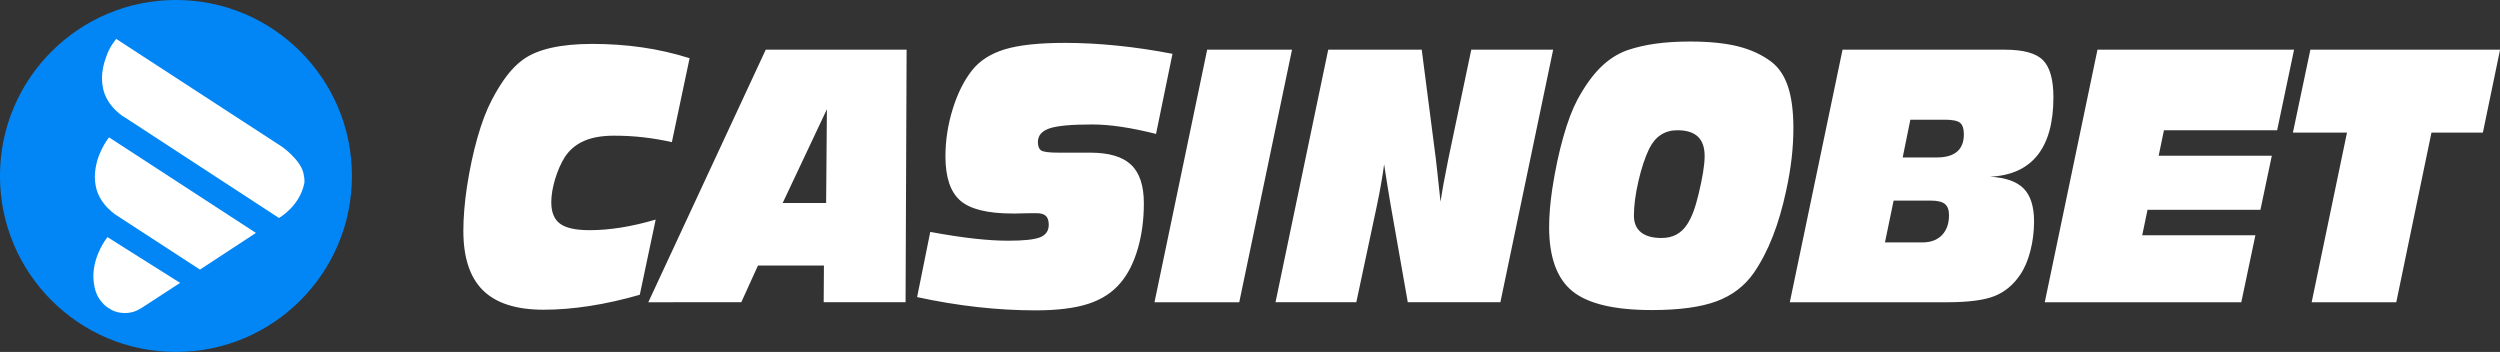 <svg xmlns="http://www.w3.org/2000/svg" xmlns:xlink="http://www.w3.org/1999/xlink" id="Capa_1" x="0px" y="0px" width="156.99px" height="22.1px" viewBox="0 0 156.99 22.1" xml:space="preserve"><rect x="0" y="0" width="156.99" height="22.1" fill="#333333" stroke="none"/>  <circle fill="#0386F5" cx="11.049" cy="11.05" r="11.051"></circle>  <path fill="#FFFFFF" d="M7.837,19.658c-0.286,0-0.558-0.063-0.801-0.177l-0.124-0.08c0,0-0.786-0.367-0.984-1.416 c-0.041-0.214-0.066-0.422-0.067-0.625c0.007-1.402,0.887-2.471,0.887-2.471l4.561,2.875l-2.373,1.544 C8.618,19.515,8.293,19.658,7.837,19.658z"></path>  <path fill="#FFFFFF" d="M16.07,14.626l-3.513,2.303l-5.164-3.359c0,0-1.115-0.64-1.37-1.833c-0.046-0.214-0.066-0.425-0.067-0.628 c0.007-1.409,0.891-2.483,0.891-2.483L16.07,14.626z"></path>  <path fill="#FFFFFF" d="M6.667,3.573c0.121-0.37,0.292-0.672,0.468-0.911C7.23,2.52,7.294,2.441,7.294,2.441l4.976,3.237 l5.431,3.532c0,0,1.132,0.789,1.346,1.636c0.105,0.419,0.064,0.648,0.064,0.648c-0.292,1.474-1.595,2.193-1.595,2.193L7.862,7.386 c-0.021,0.001-1.136-0.64-1.392-1.833C6.425,5.338,6.404,5.128,6.403,4.924C6.406,4.419,6.521,3.958,6.667,3.573z"></path>  <path fill="#FFFFFF" d="M128.403,18.979l3.31-15.859h12.345l-1.063,5.059h-7.107l-0.333,1.601h7.106l-0.715,3.394h-7.09 l-0.333,1.601h7.106l-0.885,4.205H128.403z M112.393,18.979l3.311-15.859h10.2c1.166,0,1.964,0.222,2.396,0.667 c0.431,0.444,0.646,1.218,0.646,2.322c0,1.59-0.334,2.803-1,3.639c-0.667,0.836-1.658,1.286-2.976,1.348 c0.975,0.056,1.679,0.304,2.111,0.745c0.433,0.442,0.649,1.129,0.649,2.061c0,0.639-0.077,1.258-0.231,1.855 s-0.366,1.096-0.638,1.492c-0.422,0.632-0.957,1.078-1.606,1.34c-0.649,0.26-1.647,0.391-2.995,0.391H112.393z M119.481,9.887h2.145 c0.563,0,0.985-0.121,1.27-0.364s0.427-0.606,0.427-1.091c0-0.346-0.078-0.585-0.235-0.717c-0.157-0.132-0.476-0.198-0.957-0.198 h-2.169L119.481,9.887z M118.368,15.223h2.349c0.525,0,0.936-0.153,1.23-0.458c0.295-0.306,0.443-0.723,0.443-1.25 c0-0.334-0.087-0.57-0.261-0.709c-0.173-0.139-0.468-0.209-0.886-0.209h-2.332L118.368,15.223z M97.279,14.26 c0-0.361,0.017-0.74,0.049-1.136c0.033-0.396,0.082-0.813,0.146-1.251c0.185-1.195,0.414-2.281,0.691-3.257 c0.275-0.977,0.574-1.763,0.893-2.361c0.455-0.84,0.935-1.511,1.438-2.011c0.503-0.5,1.062-0.861,1.673-1.084 c0.548-0.188,1.144-0.327,1.788-0.417c0.645-0.09,1.367-0.135,2.169-0.135c1.202,0,2.205,0.101,3.01,0.302 c0.805,0.201,1.499,0.521,2.084,0.959c0.477,0.361,0.829,0.882,1.057,1.563c0.227,0.681,0.341,1.553,0.341,2.616 c0,0.604-0.036,1.229-0.109,1.875c-0.073,0.646-0.186,1.317-0.337,2.012c-0.229,1.077-0.511,2.048-0.85,2.913 c-0.338,0.865-0.738,1.631-1.198,2.298c-0.574,0.819-1.354,1.412-2.34,1.776c-0.985,0.365-2.337,0.548-4.054,0.548 c-2.355,0-4.02-0.396-4.992-1.188S97.279,16.149,97.279,14.26z M105.332,8.179c-0.396,0-0.74,0.096-1.035,0.287 c-0.295,0.191-0.537,0.478-0.728,0.86c-0.265,0.542-0.492,1.225-0.682,2.048s-0.284,1.544-0.284,2.164 c0,0.459,0.147,0.808,0.442,1.047c0.295,0.24,0.724,0.36,1.287,0.36c0.353,0,0.661-0.069,0.926-0.208 c0.265-0.14,0.489-0.348,0.674-0.626c0.151-0.229,0.284-0.493,0.397-0.792c0.114-0.299,0.225-0.675,0.334-1.127 c0.124-0.514,0.219-0.971,0.283-1.371c0.065-0.399,0.098-0.742,0.098-1.027c0-0.542-0.142-0.947-0.426-1.215 S105.906,8.179,105.332,8.179z M80.097,18.979l3.31-15.859h5.872l0.886,6.856l0.098,0.88l0.194,1.808 c0.098-0.646,0.247-1.462,0.447-2.449l0.073-0.365L92.39,3.12h5.142l-3.314,15.859h-5.815l-1.072-6.086l-0.19-1.141l-0.224-1.433 c-0.098,0.757-0.252,1.636-0.463,2.636l-1.283,6.023H80.097z M72.498,18.979L75.806,3.12h5.327L77.82,18.979H72.498z M58.417,14.563 c1.056,0.195,1.979,0.336,2.77,0.422c0.791,0.088,1.497,0.131,2.12,0.131c0.991,0,1.664-0.073,2.018-0.219 c0.355-0.146,0.532-0.406,0.532-0.781c0-0.257-0.06-0.442-0.179-0.557c-0.119-0.115-0.317-0.172-0.593-0.172 c-0.395,0-0.82,0.006-1.274,0.02h-0.235c-1.564,0-2.657-0.271-3.276-0.813c-0.62-0.542-0.93-1.466-0.93-2.772 c0-1,0.152-1.99,0.455-2.97s0.707-1.789,1.21-2.429c0.482-0.611,1.168-1.052,2.059-1.324c0.891-0.271,2.152-0.406,3.782-0.406 c1.051,0,2.142,0.057,3.274,0.172c1.132,0.114,2.291,0.286,3.477,0.515l-1.033,5.03c-0.769-0.194-1.488-0.342-2.157-0.443 c-0.669-0.101-1.291-0.151-1.865-0.151c-1.306,0-2.198,0.083-2.678,0.25c-0.479,0.167-0.719,0.451-0.719,0.854 c0,0.257,0.067,0.432,0.203,0.526c0.135,0.094,0.498,0.141,1.088,0.141h1.999c1.176,0,2.03,0.253,2.564,0.761s0.8,1.313,0.8,2.419 c0,1.036-0.127,1.987-0.382,2.856c-0.254,0.869-0.609,1.574-1.064,2.116c-0.503,0.611-1.179,1.057-2.026,1.335 c-0.848,0.277-1.954,0.416-3.318,0.416c-1.197,0-2.418-0.068-3.664-0.208c-1.246-0.139-2.507-0.347-3.785-0.625L58.417,14.563z  M49.149,12.747h2.729l0.048-5.887L49.149,12.747z M40.711,18.979L48.086,3.12h8.845l-0.065,15.859h-5.142l0.016-2.305h-4.142 l-1.048,2.305H40.711z M40.176,18.511c-1.088,0.313-2.138,0.547-3.147,0.703c-1.01,0.157-1.975,0.235-2.896,0.235 c-1.711,0-2.979-0.405-3.802-1.215s-1.234-2.056-1.234-3.737c0-0.41,0.019-0.85,0.057-1.319c0.038-0.469,0.095-0.954,0.17-1.454 c0.173-1.119,0.393-2.146,0.658-3.081c0.265-0.935,0.563-1.719,0.894-2.351c0.319-0.612,0.637-1.124,0.955-1.538 c0.316-0.414,0.648-0.746,0.995-0.996c0.449-0.334,1.041-0.584,1.774-0.751c0.734-0.167,1.599-0.25,2.596-0.25 c1.078,0,2.123,0.073,3.135,0.219s2.003,0.372,2.973,0.679l-1.113,5.271c-0.58-0.132-1.17-0.232-1.771-0.302 s-1.221-0.104-1.86-0.104c-0.753,0-1.38,0.109-1.881,0.328c-0.501,0.219-0.9,0.55-1.198,0.995c-0.255,0.402-0.462,0.871-0.622,1.405 c-0.16,0.534-0.24,1.021-0.24,1.458c0,0.624,0.184,1.071,0.552,1.342c0.368,0.271,0.983,0.406,1.844,0.406 c0.64,0,1.304-0.055,1.995-0.166s1.412-0.277,2.165-0.5L40.176,18.511z M152.686,8.328l-2.21,10.651h-5.313l2.218-10.651h-3.396 l1.097-5.208h11.912l-1.08,5.208H152.686z"></path></svg>